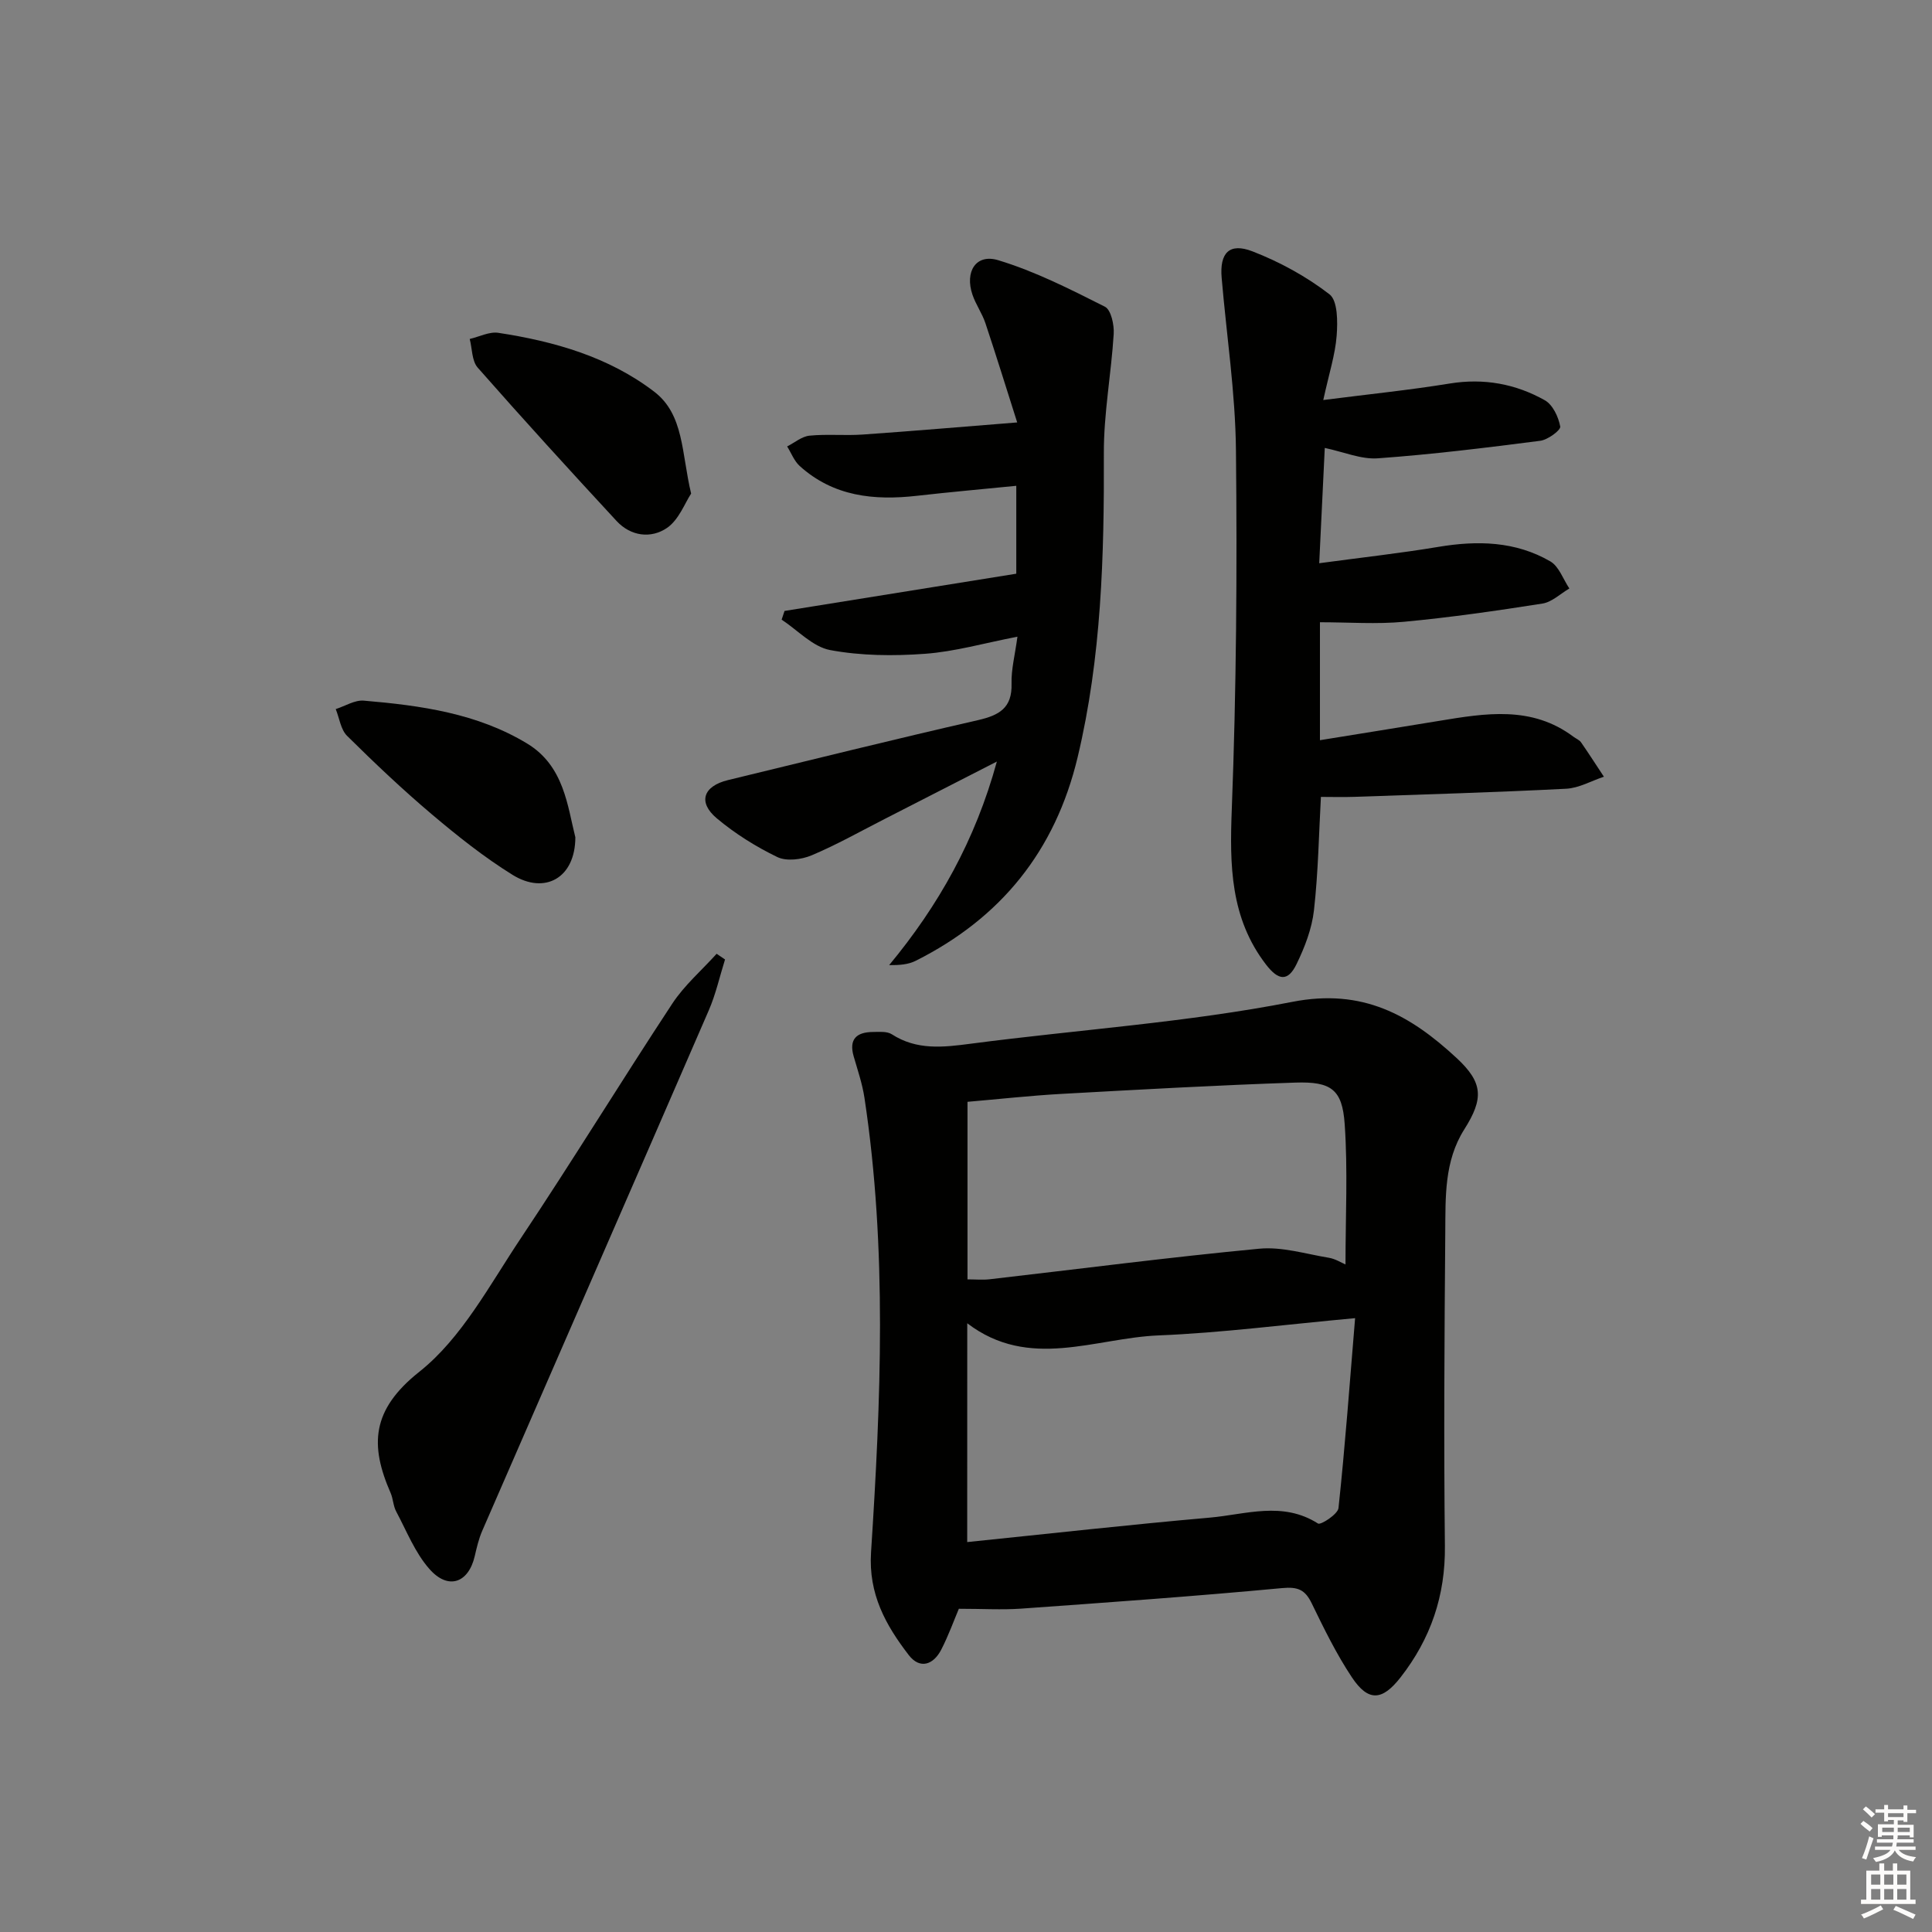 <svg enable-background="new 0 0 400 400" viewBox="0 0 400 400" xmlns="http://www.w3.org/2000/svg"><rect x="0" y="0" width="400" height="400" fill="#808080" stroke="none"/><g fill="#010100"><path d="m198.52 333.08c-1.01 2.38-2.13 5.51-3.64 8.45-1.62 3.15-4.41 4.14-6.73 1.14-4.77-6.2-8.37-12.63-7.81-21.28 2.03-31.37 3.37-62.79-1.36-94.08-.44-2.92-1.42-5.77-2.24-8.62-1.03-3.58.64-5 3.98-5.03 1.32-.01 2.91-.17 3.91.47 5.19 3.35 10.63 2.71 16.35 1.96 22.21-2.91 44.68-4.38 66.6-8.67 14.58-2.85 24.45 2.79 33.96 11.6 5.55 5.14 5.67 8.42 1.61 14.83-4.16 6.59-3.86 14-3.92 21.27-.18 21.64-.32 43.29-.08 64.93.12 10.3-2.93 19.22-9.18 27.23-3.78 4.84-6.66 5.11-10.07 0-3.21-4.82-5.78-10.09-8.32-15.32-1.38-2.84-2.86-3.47-6.16-3.16-18.02 1.69-36.08 2.97-54.13 4.26-3.92.26-7.87.02-12.77.02zm1.73-13.81c17.18-1.76 33.67-3.61 50.2-5.06 7.44-.65 15.1-3.46 22.43 1.22.57.36 4.1-1.93 4.24-3.2 1.37-12.81 2.31-25.67 3.44-39.32-14.6 1.33-27.61 3.04-40.66 3.57-13.19.53-26.8 7.28-39.64-2.51-.01 15.16-.01 29.74-.01 45.3zm.06-54.39c1.69 0 3.15.14 4.58-.02 18.61-2.14 37.18-4.56 55.83-6.33 4.71-.45 9.62 1.09 14.42 1.88 1.33.22 2.56 1.02 3.43 1.38 0-9.93.5-19.56-.17-29.1-.5-7.13-2.79-8.8-10.22-8.55-16.09.54-32.18 1.44-48.26 2.33-6.55.36-13.07 1.09-19.61 1.65z"/><path d="m273.28 128.83v24.42c8.43-1.37 16.55-2.66 24.66-4 9.59-1.58 19.18-3.2 27.82 3.28.53.4 1.24.66 1.59 1.18 1.62 2.33 3.15 4.73 4.72 7.1-2.61.87-5.18 2.36-7.82 2.49-14.61.75-29.24 1.17-43.87 1.68-2.29.08-4.58.01-6.9.01-.42 7.6-.55 15.59-1.44 23.49-.43 3.81-1.91 7.65-3.61 11.14-1.77 3.64-3.74 3.42-6.3.1-7.43-9.65-7.55-20.59-7.1-32.22.95-24.75 1.12-49.54.86-74.31-.12-11.9-1.95-23.78-2.96-35.68-.44-5.15 1.59-7.32 6.38-5.47 5.65 2.19 11.16 5.2 15.94 8.89 1.73 1.33 1.71 5.69 1.49 8.59-.3 3.91-1.56 7.75-2.77 13.3 9.38-1.2 17.84-2.06 26.21-3.42 7.05-1.14 13.61.07 19.66 3.47 1.64.92 2.83 3.46 3.19 5.44.13.75-2.57 2.75-4.14 2.95-11.18 1.44-22.38 2.82-33.62 3.63-3.46.25-7.06-1.32-10.99-2.15-.36 7.42-.72 14.92-1.15 23.87 8.73-1.18 16.72-2.06 24.64-3.38 8.11-1.36 15.99-1.19 23.21 3 1.79 1.04 2.65 3.69 3.94 5.61-1.85 1.08-3.6 2.81-5.57 3.12-9.51 1.5-19.06 2.87-28.64 3.77-5.7.54-11.48.1-17.43.1z"/><path d="m210.65 131.82c-6.84 1.32-12.94 3.09-19.13 3.54-6.52.48-13.26.42-19.65-.77-3.61-.68-6.71-4.11-10.04-6.3.2-.6.4-1.2.6-1.8 15.85-2.55 31.71-5.1 47.98-7.71 0-5.82 0-11.68 0-18.2-6.88.69-13.74 1.29-20.58 2.07-8.9 1.01-17.3.13-24.27-6.18-1.14-1.04-1.74-2.68-2.59-4.04 1.54-.78 3.03-2.07 4.63-2.23 3.63-.36 7.33.02 10.98-.23 10.23-.71 20.44-1.59 32.02-2.51-2.28-7.17-4.36-13.89-6.58-20.55-.68-2.04-1.99-3.86-2.68-5.89-1.63-4.78.72-8.54 5.32-7.15 7.65 2.31 14.92 6.01 22.1 9.63 1.27.64 1.94 3.75 1.82 5.65-.51 8.26-2.08 16.5-2.04 24.74.08 21.16-.48 42.18-5.43 62.9-4.63 19.37-15.87 33.28-33.54 42.14-1.53.77-3.37.91-5.48.89 10.22-12.34 17.83-25.83 22.3-42.15-8.27 4.24-15.74 8.07-23.23 11.89-5.02 2.56-9.95 5.35-15.13 7.53-2.09.88-5.18 1.27-7.08.36-4.45-2.15-8.76-4.85-12.54-8.02-3.98-3.34-2.82-6.67 2.31-7.92 17.24-4.18 34.46-8.46 51.75-12.41 4.41-1.01 7.11-2.52 6.96-7.57-.08-2.95.71-5.9 1.22-9.71z"/><path d="m150.11 198.65c-1.11 3.52-1.91 7.18-3.37 10.54-15.58 35.94-31.28 71.83-46.9 107.75-.72 1.66-1.14 3.47-1.55 5.24-1.29 5.56-5.49 7.08-9.37 2.68-2.99-3.38-4.73-7.87-6.9-11.94-.61-1.14-.62-2.6-1.14-3.8-4.32-9.88-4.02-17.21 5.95-25.12 8.78-6.97 14.54-17.97 20.99-27.62 10.7-16.03 20.77-32.49 31.37-48.59 2.51-3.81 6.09-6.9 9.18-10.32.56.39 1.15.78 1.74 1.18z"/><path d="m143.09 102.19c-1.29 1.95-2.53 5.41-4.98 7.1-3.31 2.27-7.51 1.76-10.46-1.43-9.7-10.48-19.32-21.03-28.75-31.75-1.22-1.39-1.13-3.93-1.65-5.93 1.99-.46 4.07-1.56 5.94-1.27 11.59 1.77 22.83 4.98 32.25 12.18 6.21 4.75 5.63 12.68 7.65 21.1z"/><path d="m119.12 173.35c-.01 8.46-6.34 11.91-13 7.78-5.9-3.66-11.4-8.04-16.71-12.53-6.08-5.14-11.88-10.64-17.55-16.25-1.32-1.31-1.59-3.67-2.35-5.54 1.94-.62 3.94-1.91 5.81-1.75 11.77 1 23.49 2.62 33.83 8.89 7.66 4.64 8.34 12.98 9.97 19.4z"/></g><path d="m385.2 377.6.6-.6c.6.4 1.3.9 1.9 1.5l-.6.7c-.8-.6-1.4-1.1-1.9-1.6zm.3 7.1c.6-1.4 1.1-2.9 1.5-4.5.3.1.6.3.9.4-.5 1.4-1 2.9-1.5 4.4zm.2-10.1.6-.6c.7.5 1.3 1.1 1.9 1.6l-.7.7c-.6-.6-1.2-1.2-1.8-1.7zm8.4-.8h.8v.9h1.8v.7h-1.8v1.8h-.8v-.3h-1.2v.9h3.3v2.6h-.8v-.4h-2.5c0 .3 0 .6-.1.8h3.4v.7h-3.5c0 .3-.1.6-.1.8h4v.7h-3.5c.7.9 1.9 1.3 3.6 1.5-.2.2-.4.5-.6.9-1.9-.3-3.2-1.1-3.8-2.3-.5 1.1-1.8 2-3.9 2.4-.2-.3-.4-.5-.6-.8 1.9-.4 3.1-.9 3.6-1.7h-3.2v-.7h3.5c.1-.2.1-.5.2-.8h-3.3v-.7h3.4c0-.2 0-.5 0-.8h-2.4v.3h-.8v-2.6h3.3v-.9h-1.2v.3h-.8v-1.8h-1.8v-.7h1.8v-.9h.8v.9h3.2zm-4.4 5.5h2.4c0-.3 0-.6 0-.9h-2.4zm1.2-3.1h3.2v-.8h-3.2zm4.4 2.2h-2.4v.9h2.5v-.9z" fill="#fcfbfa"/><path d="m389.2 385.8h.9v1.5h1.8v-1.5h.9v1.5h2.7v6h1.1v.9h-11.3v-.9h1.1v-6h2.7v-1.5zm.2 8.7.5.8c-1.2.6-2.5 1.3-4 1.9-.2-.3-.3-.6-.6-.8 1.6-.6 3-1.3 4.1-1.9zm-2-4.3h1.9v-2.1h-1.9zm0 3.1h1.9v-2.2h-1.9zm2.7-3.1h1.9v-2.1h-1.9zm0 3.1h1.9v-2.2h-1.9zm2.4 1.3c1.4.6 2.7 1.2 4.1 1.8l-.5.9c-1.5-.7-2.8-1.4-4.1-1.9zm2.2-6.5h-1.9v2.1h1.9zm-1.9 5.2h1.9v-2.2h-1.9z" fill="#fcfbfa"/></svg>